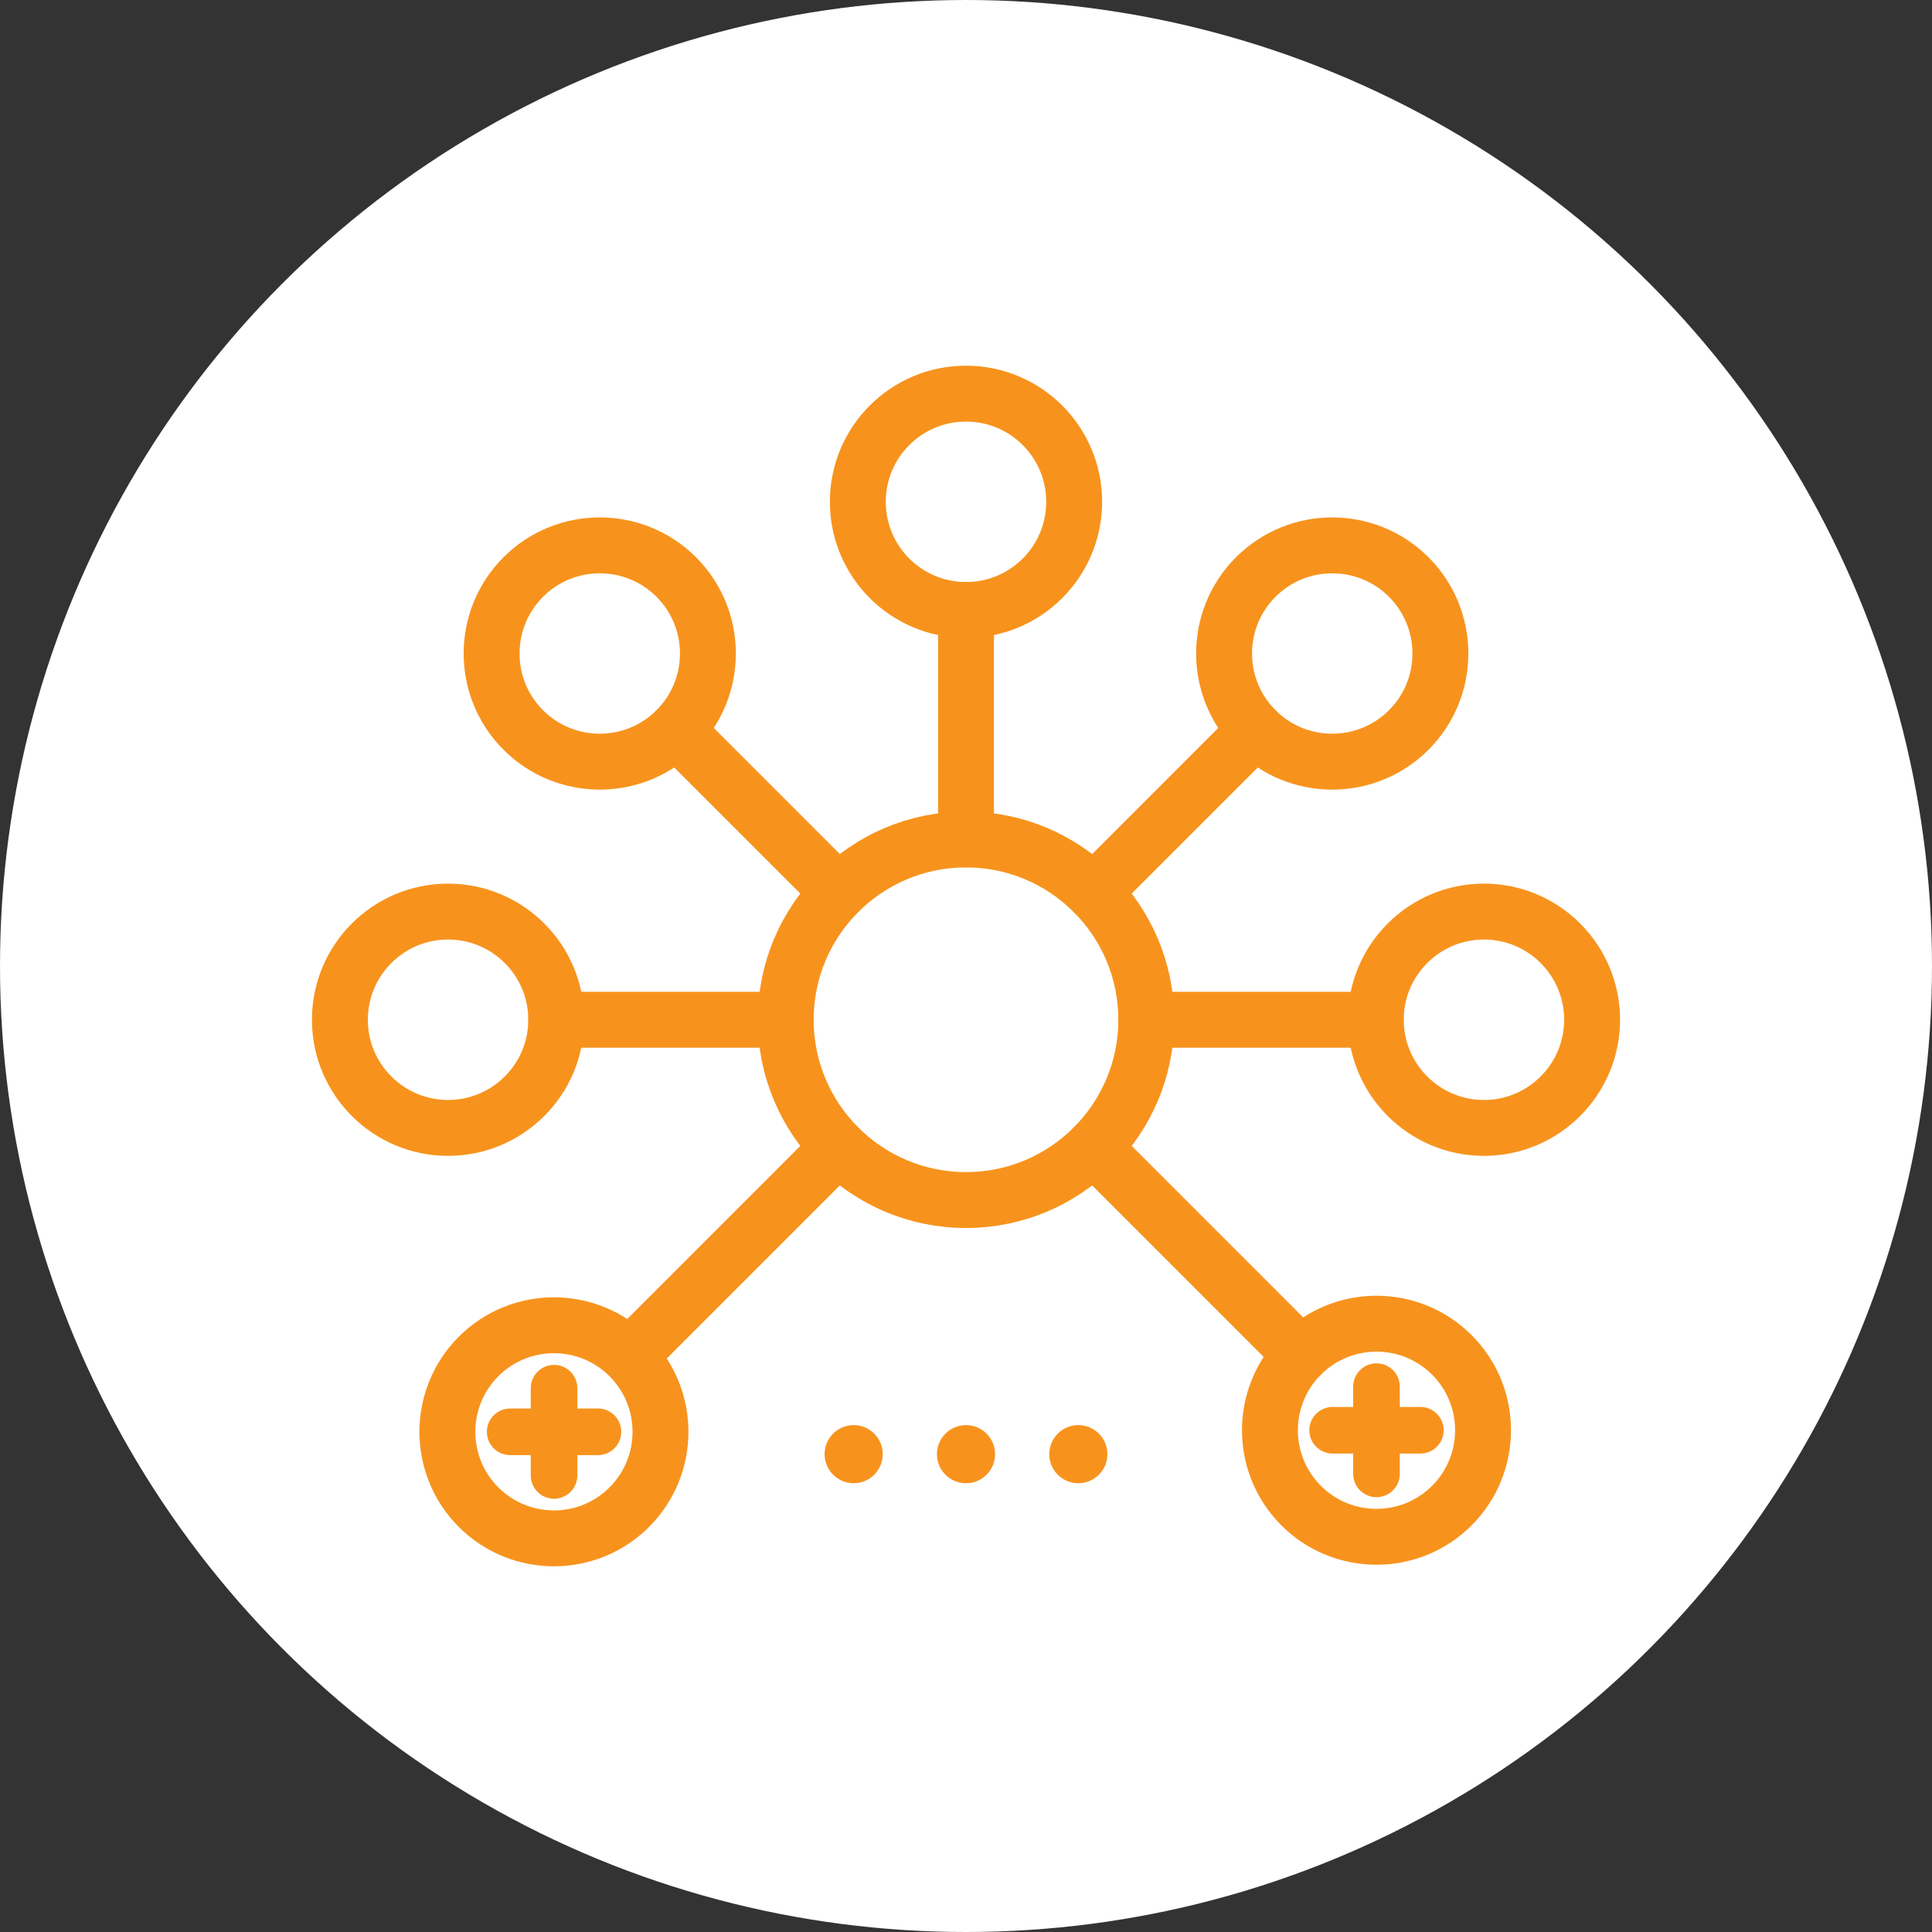 <?xml version="1.0" encoding="UTF-8" standalone="no"?><!DOCTYPE svg PUBLIC "-//W3C//DTD SVG 1.1//EN" "http://www.w3.org/Graphics/SVG/1.1/DTD/svg11.dtd"><svg width="100%" height="100%" viewBox="0 0 432 432" version="1.1" xmlns="http://www.w3.org/2000/svg" xmlns:xlink="http://www.w3.org/1999/xlink" xml:space="preserve" xmlns:serif="http://www.serif.com/" style="fill-rule:evenodd;clip-rule:evenodd;stroke-linecap:round;stroke-linejoin:round;stroke-miterlimit:1.5;"><rect x="0" y="0" width="432" height="432" fill="#333333" stroke="none"/><g><circle cx="216" cy="216" r="216" style="fill:#fff;"/><g><circle cx="216" cy="228.019" r="40.313" style="fill:none;stroke:#f7931d;stroke-width:12.5px;"/><path d="M216,187.705l-0,-51.311" style="fill:none;stroke:#f7931d;stroke-width:12.5px;"/><path d="M244.506,199.513l36.282,-36.283" style="fill:none;stroke:#f7931d;stroke-width:12.5px;"/><path d="M256.313,228.019l51.311,-0" style="fill:none;stroke:#f7931d;stroke-width:12.5px;"/><path d="M244.506,256.524l46.431,46.431" style="fill:none;stroke:#f7931d;stroke-width:12.5px;"/><path d="M187.494,256.524l-46.431,46.431" style="fill:none;stroke:#f7931d;stroke-width:12.5px;"/><path d="M175.687,228.019l-51.311,-0" style="fill:none;stroke:#f7931d;stroke-width:12.5px;"/><path d="M187.494,199.513l-36.282,-36.283" style="fill:none;stroke:#f7931d;stroke-width:12.5px;"/><circle cx="216" cy="112.206" r="24.188" style="fill:none;stroke:#f7931d;stroke-width:12.5px;"/><path d="M314.995,129.024c9.44,9.439 9.44,24.767 -0,34.206c-9.44,9.44 -24.767,9.44 -34.207,0c-9.44,-9.439 -9.44,-24.767 0,-34.206c9.44,-9.44 24.767,-9.44 34.207,-0Z" style="fill:none;stroke:#f7931d;stroke-width:12.5px;"/><path d="M356,228.019c-0,13.349 -10.838,24.187 -24.188,24.187c-13.35,0 -24.188,-10.838 -24.188,-24.187c0,-13.35 10.838,-24.188 24.188,-24.188c13.35,-0 24.188,10.838 24.188,24.188Z" style="fill:none;stroke:#f7931d;stroke-width:12.5px;"/><path d="M324.637,336.656c-9.3,9.3 -24.4,9.3 -33.7,-0c-9.3,-9.3 -9.3,-24.401 -0,-33.701c9.3,-9.299 24.4,-9.299 33.7,0c9.3,9.3 9.3,24.401 0,33.701Z" style="fill:none;stroke:#f7931d;stroke-width:12.5px;"/><g><path d="M307.787,310.051l0,19.509" style="fill:none;stroke:#f7931d;stroke-width:10.42px;"/><path d="M297.975,319.806l19.624,-0" style="fill:none;stroke:#f7931d;stroke-width:10.42px;"/></g><path d="M247.616,325.156c0,3.588 -2.912,6.5 -6.5,6.5c-3.587,0 -6.5,-2.912 -6.5,-6.5c0,-3.587 2.913,-6.5 6.5,-6.5c3.588,0 6.5,2.913 6.5,6.5Z" style="fill:#f7931d;"/><path d="M222.5,325.156c-0,3.588 -2.913,6.5 -6.5,6.5c-3.587,0 -6.5,-2.912 -6.5,-6.5c-0,-3.587 2.913,-6.5 6.5,-6.5c3.587,0 6.5,2.913 6.5,6.5Z" style="fill:#f7931d;"/><path d="M197.384,325.156c-0,3.588 -2.913,6.5 -6.5,6.5c-3.588,0 -6.5,-2.912 -6.5,-6.5c-0,-3.587 2.912,-6.5 6.5,-6.5c3.587,0 6.5,2.913 6.5,6.5Z" style="fill:#f7931d;"/><path d="M107.012,337.007c-9.3,-9.3 -9.3,-24.401 0,-33.701c9.3,-9.3 24.401,-9.3 33.7,0c9.3,9.3 9.3,24.401 0,33.701c-9.299,9.299 -24.4,9.299 -33.7,-0Z" style="fill:none;stroke:#f7931d;stroke-width:12.5px;"/><g><path d="M123.886,310.402l0,19.509" style="fill:none;stroke:#f7931d;stroke-width:10.42px;"/><path d="M114.074,320.156l19.625,0" style="fill:none;stroke:#f7931d;stroke-width:10.42px;"/></g><path d="M76,228.019c0,-13.35 10.838,-24.188 24.188,-24.188c13.35,-0 24.188,10.838 24.188,24.188c-0,13.349 -10.838,24.187 -24.188,24.187c-13.35,0 -24.188,-10.838 -24.188,-24.187Z" style="fill:none;stroke:#f7931d;stroke-width:12.5px;"/><path d="M117.005,129.024c9.44,-9.44 24.767,-9.44 34.207,-0c9.44,9.439 9.44,24.767 -0,34.206c-9.44,9.44 -24.767,9.44 -34.207,0c-9.44,-9.439 -9.44,-24.767 0,-34.206Z" style="fill:none;stroke:#f7931d;stroke-width:12.5px;"/></g></g></svg>